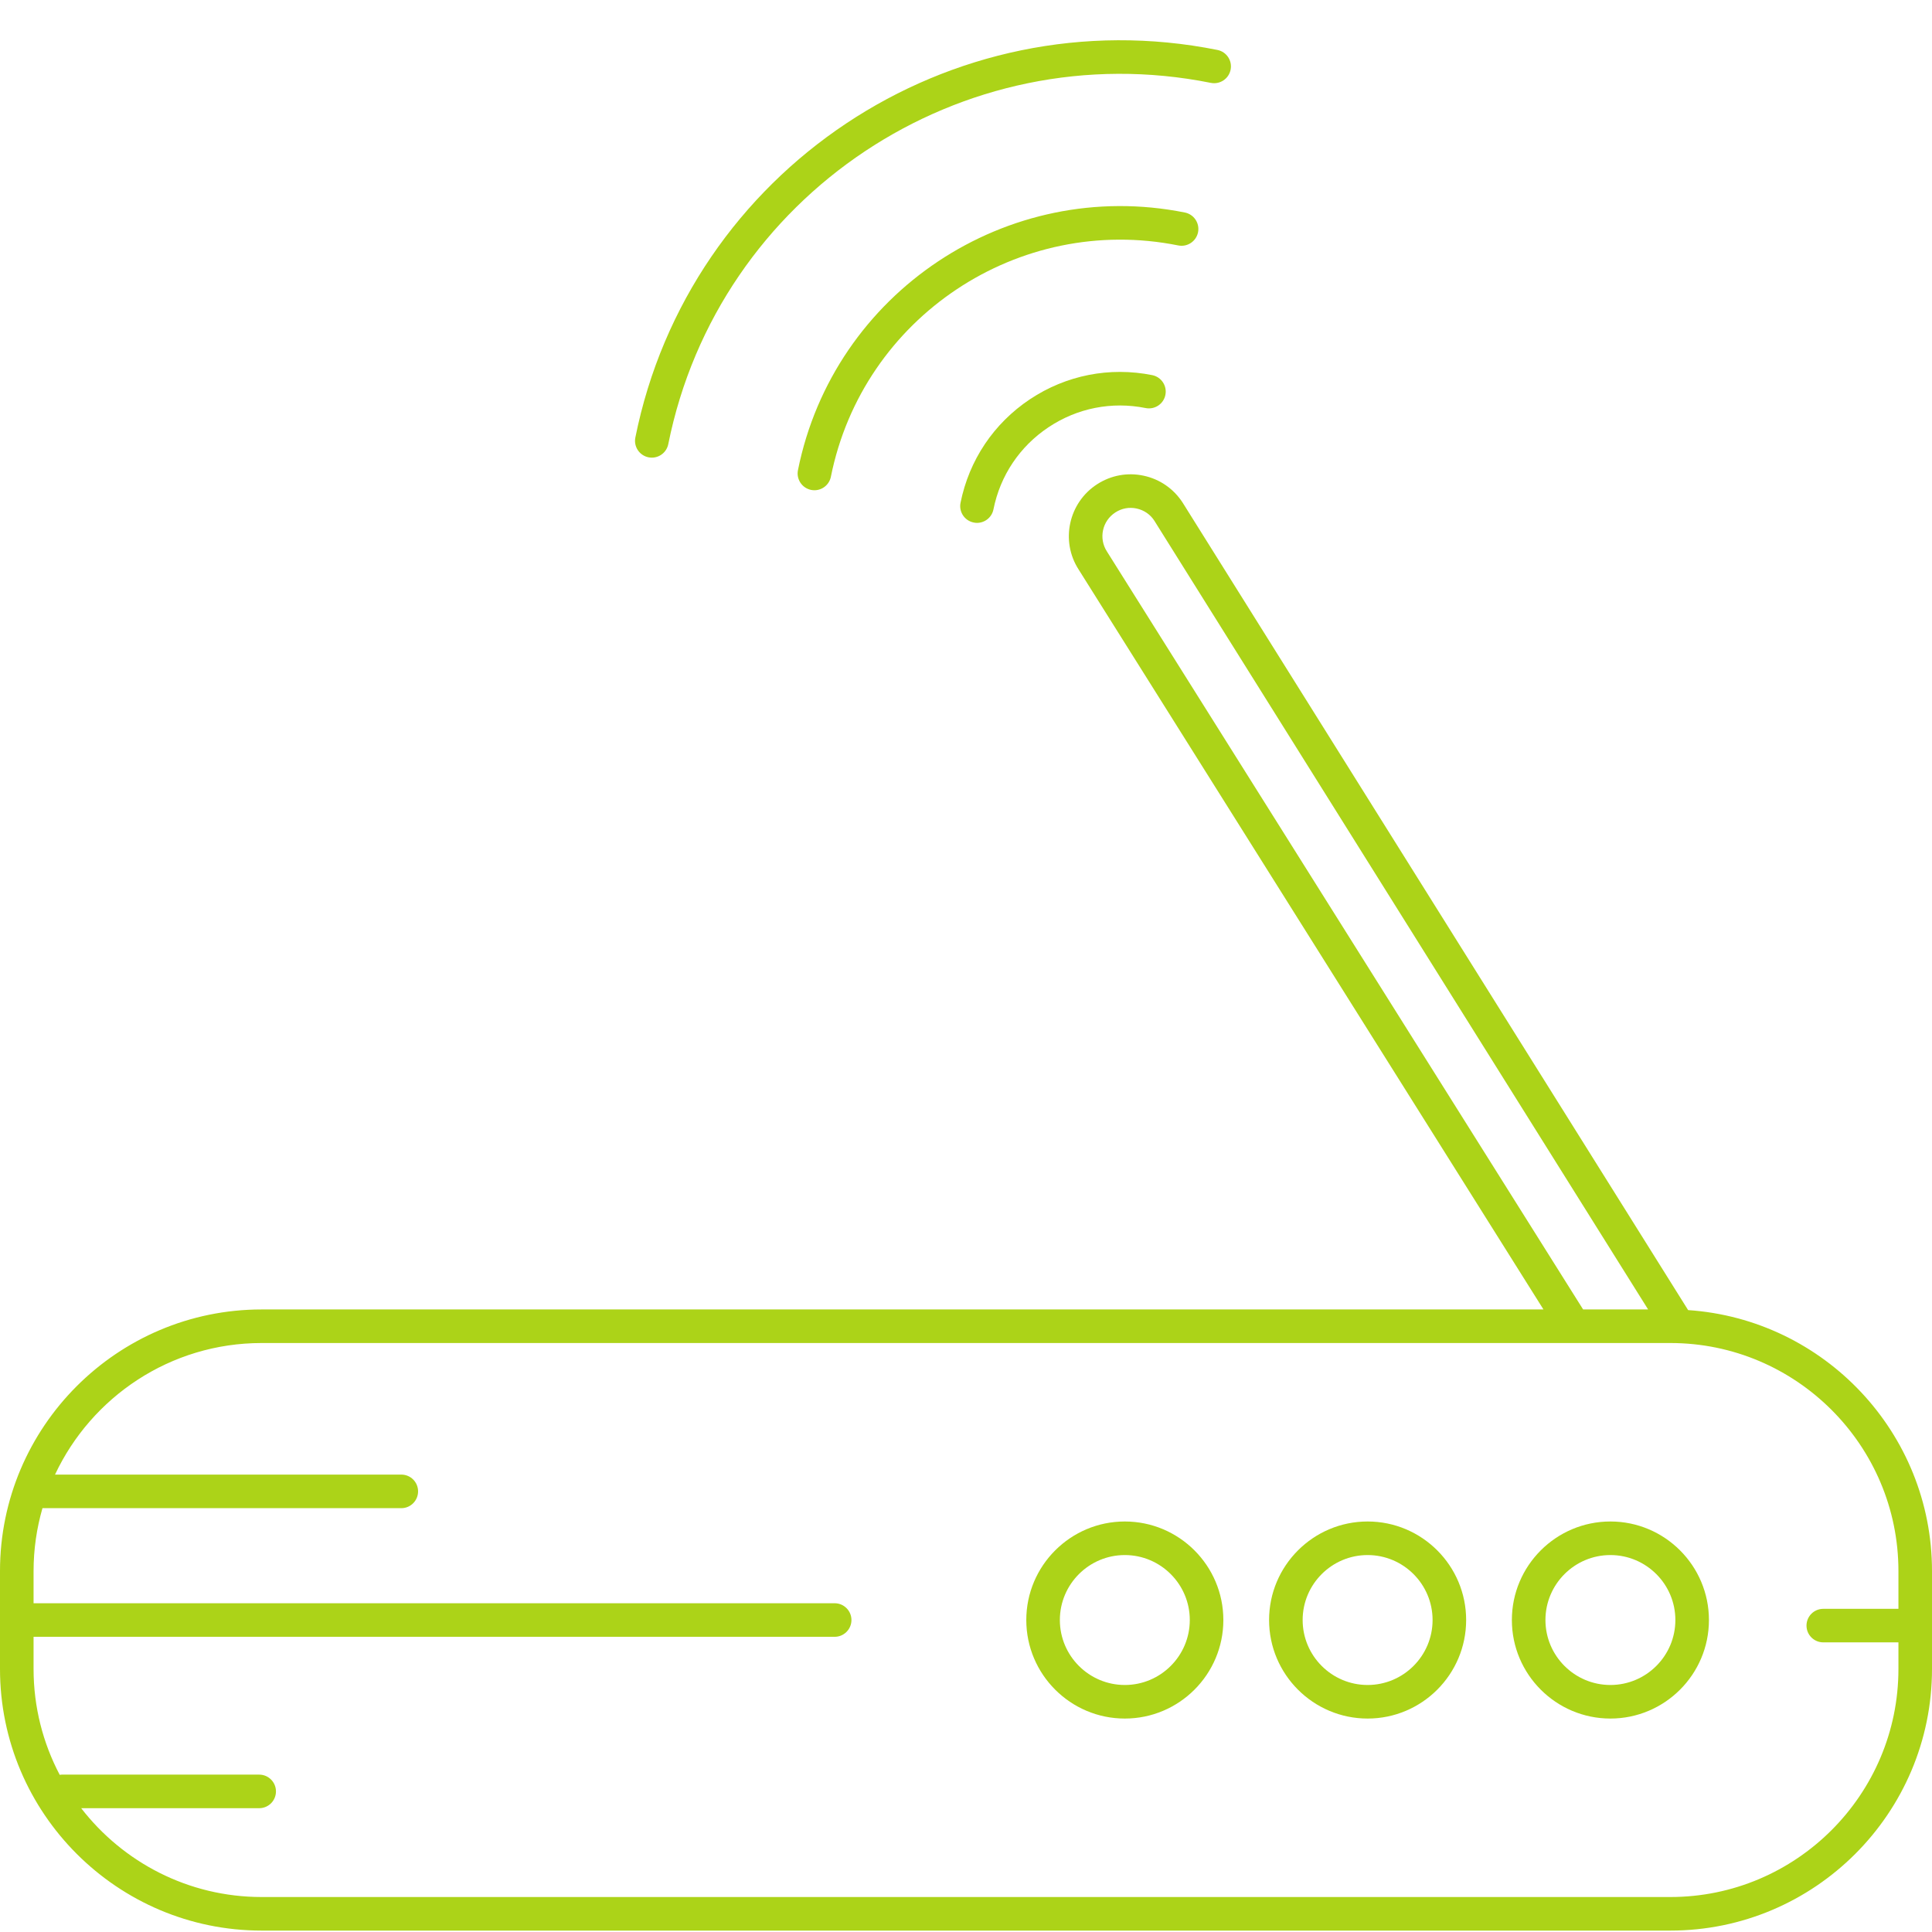 <svg width="48" height="48" viewBox="0 0 48 48" fill="none" xmlns="http://www.w3.org/2000/svg">
<path d="M2.448 1.19739e-06C1.098 1.19739e-06 -1.14949e-06 1.098 -1.14949e-06 2.448C-1.14949e-06 3.798 1.098 4.896 2.448 4.896C3.798 4.896 4.896 3.798 4.896 2.448C4.896 1.098 3.798 1.19739e-06 2.448 1.19739e-06ZM2.448 4.062C1.558 4.062 0.834 3.338 0.834 2.448C0.834 1.558 1.558 0.834 2.448 0.834C3.338 0.834 4.062 1.558 4.062 2.448C4.062 3.338 3.338 4.062 2.448 4.062Z" transform="translate(37.562 37.801)" fill="#ACD318"/>
<path d="M2.448 1.19739e-06C1.098 1.19739e-06 2.39478e-07 1.098 2.39478e-07 2.448C2.39478e-07 3.798 1.098 4.896 2.448 4.896C3.798 4.896 4.896 3.798 4.896 2.448C4.896 1.098 3.798 1.19739e-06 2.448 1.19739e-06ZM2.448 4.062C1.558 4.062 0.834 3.338 0.834 2.448C0.834 1.558 1.558 0.834 2.448 0.834C3.338 0.834 4.062 1.558 4.062 2.448C4.062 3.338 3.338 4.062 2.448 4.062Z" transform="translate(31.53 37.801)" fill="#ACD318"/>
<path d="M2.448 1.19739e-06C1.098 1.19739e-06 -6.70538e-07 1.098 -6.70538e-07 2.448C-6.70538e-07 3.798 1.098 4.896 2.448 4.896C3.798 4.896 4.896 3.798 4.896 2.448C4.896 1.098 3.798 1.19739e-06 2.448 1.19739e-06ZM2.448 4.062C1.558 4.062 0.834 3.338 0.834 2.448C0.834 1.558 1.558 0.834 2.448 0.834C3.338 0.834 4.062 1.558 4.062 2.448C4.062 3.338 3.338 4.062 2.448 4.062Z" transform="translate(25.498 37.801)" fill="#ACD318"/>
<path d="M41.941 20.765L29.382 0.703C29.159 0.359 28.816 0.121 28.415 0.035C28.014 -0.052 27.603 0.024 27.259 0.246C26.547 0.705 26.342 1.658 26.798 2.365L38.347 20.749H6.5C2.916 20.749 0 23.665 0 27.248V29.681C0 33.265 2.916 36.181 6.5 36.181H41.5C45.084 36.181 48 33.265 48 29.681V27.248C48 23.813 45.32 20.993 41.941 20.765ZM27.501 1.917C27.291 1.592 27.385 1.157 27.711 0.947C27.868 0.845 28.056 0.81 28.239 0.85C28.423 0.89 28.58 0.998 28.678 1.151L40.947 20.749H39.332L27.501 1.917ZM41.5 35.347H6.5C4.677 35.347 3.054 34.481 2.017 33.14H6.439C6.67 33.14 6.856 32.954 6.856 32.723C6.856 32.493 6.67 32.306 6.439 32.306H1.535C1.517 32.306 1.501 32.309 1.484 32.312C1.069 31.525 0.834 30.63 0.834 29.681V28.882H20.737C20.967 28.882 21.154 28.695 21.154 28.465C21.154 28.235 20.967 28.048 20.737 28.048H0.834V27.249C0.834 26.706 0.912 26.183 1.055 25.686H9.971C10.201 25.686 10.387 25.499 10.387 25.269C10.387 25.038 10.201 24.852 9.971 24.852H1.367C2.272 22.923 4.232 21.583 6.5 21.583H41.5C44.624 21.583 47.166 24.125 47.166 27.249V28.187H45.299C45.069 28.187 44.882 28.373 44.882 28.604C44.882 28.834 45.069 29.02 45.299 29.02H47.166V29.681C47.166 32.805 44.624 35.347 41.5 35.347Z" transform="translate(0 11.784)" fill="#ACD318"/>
<path d="M9.948 0.651C9.993 0.425 9.847 0.206 9.621 0.16C5.207 -0.725 0.894 2.146 0.008 6.561C-0.037 6.787 0.109 7.006 0.335 7.052C0.363 7.057 0.39 7.06 0.417 7.06C0.612 7.06 0.786 6.923 0.826 6.725C1.621 2.761 5.493 0.183 9.457 0.978C9.682 1.023 9.902 0.877 9.948 0.651Z" transform="translate(19.817 5.12)" fill="#ACD318"/>
<path d="M1.733 0.679C0.833 1.279 0.221 2.192 0.008 3.252C-0.037 3.477 0.109 3.697 0.335 3.742C0.363 3.748 0.39 3.751 0.417 3.751C0.612 3.751 0.786 3.614 0.826 3.416C0.994 2.574 1.481 1.849 2.195 1.374C2.909 0.898 3.766 0.729 4.607 0.898C4.833 0.943 5.053 0.797 5.098 0.571C5.143 0.345 4.997 0.126 4.771 0.08C3.711 -0.132 2.632 0.081 1.733 0.679Z" transform="translate(23.856 9.24)" fill="#ACD318"/>
<path d="M0.335 10.362C0.363 10.367 0.39 10.37 0.417 10.37C0.612 10.37 0.786 10.233 0.826 10.035C2.068 3.844 8.115 -0.183 14.306 1.059C14.532 1.104 14.752 0.958 14.797 0.732C14.843 0.506 14.696 0.287 14.47 0.241C7.829 -1.091 1.341 3.229 0.008 9.871C-0.037 10.097 0.109 10.316 0.335 10.362Z" transform="translate(15.777 1)" fill="#ACD318"/>
</svg>
